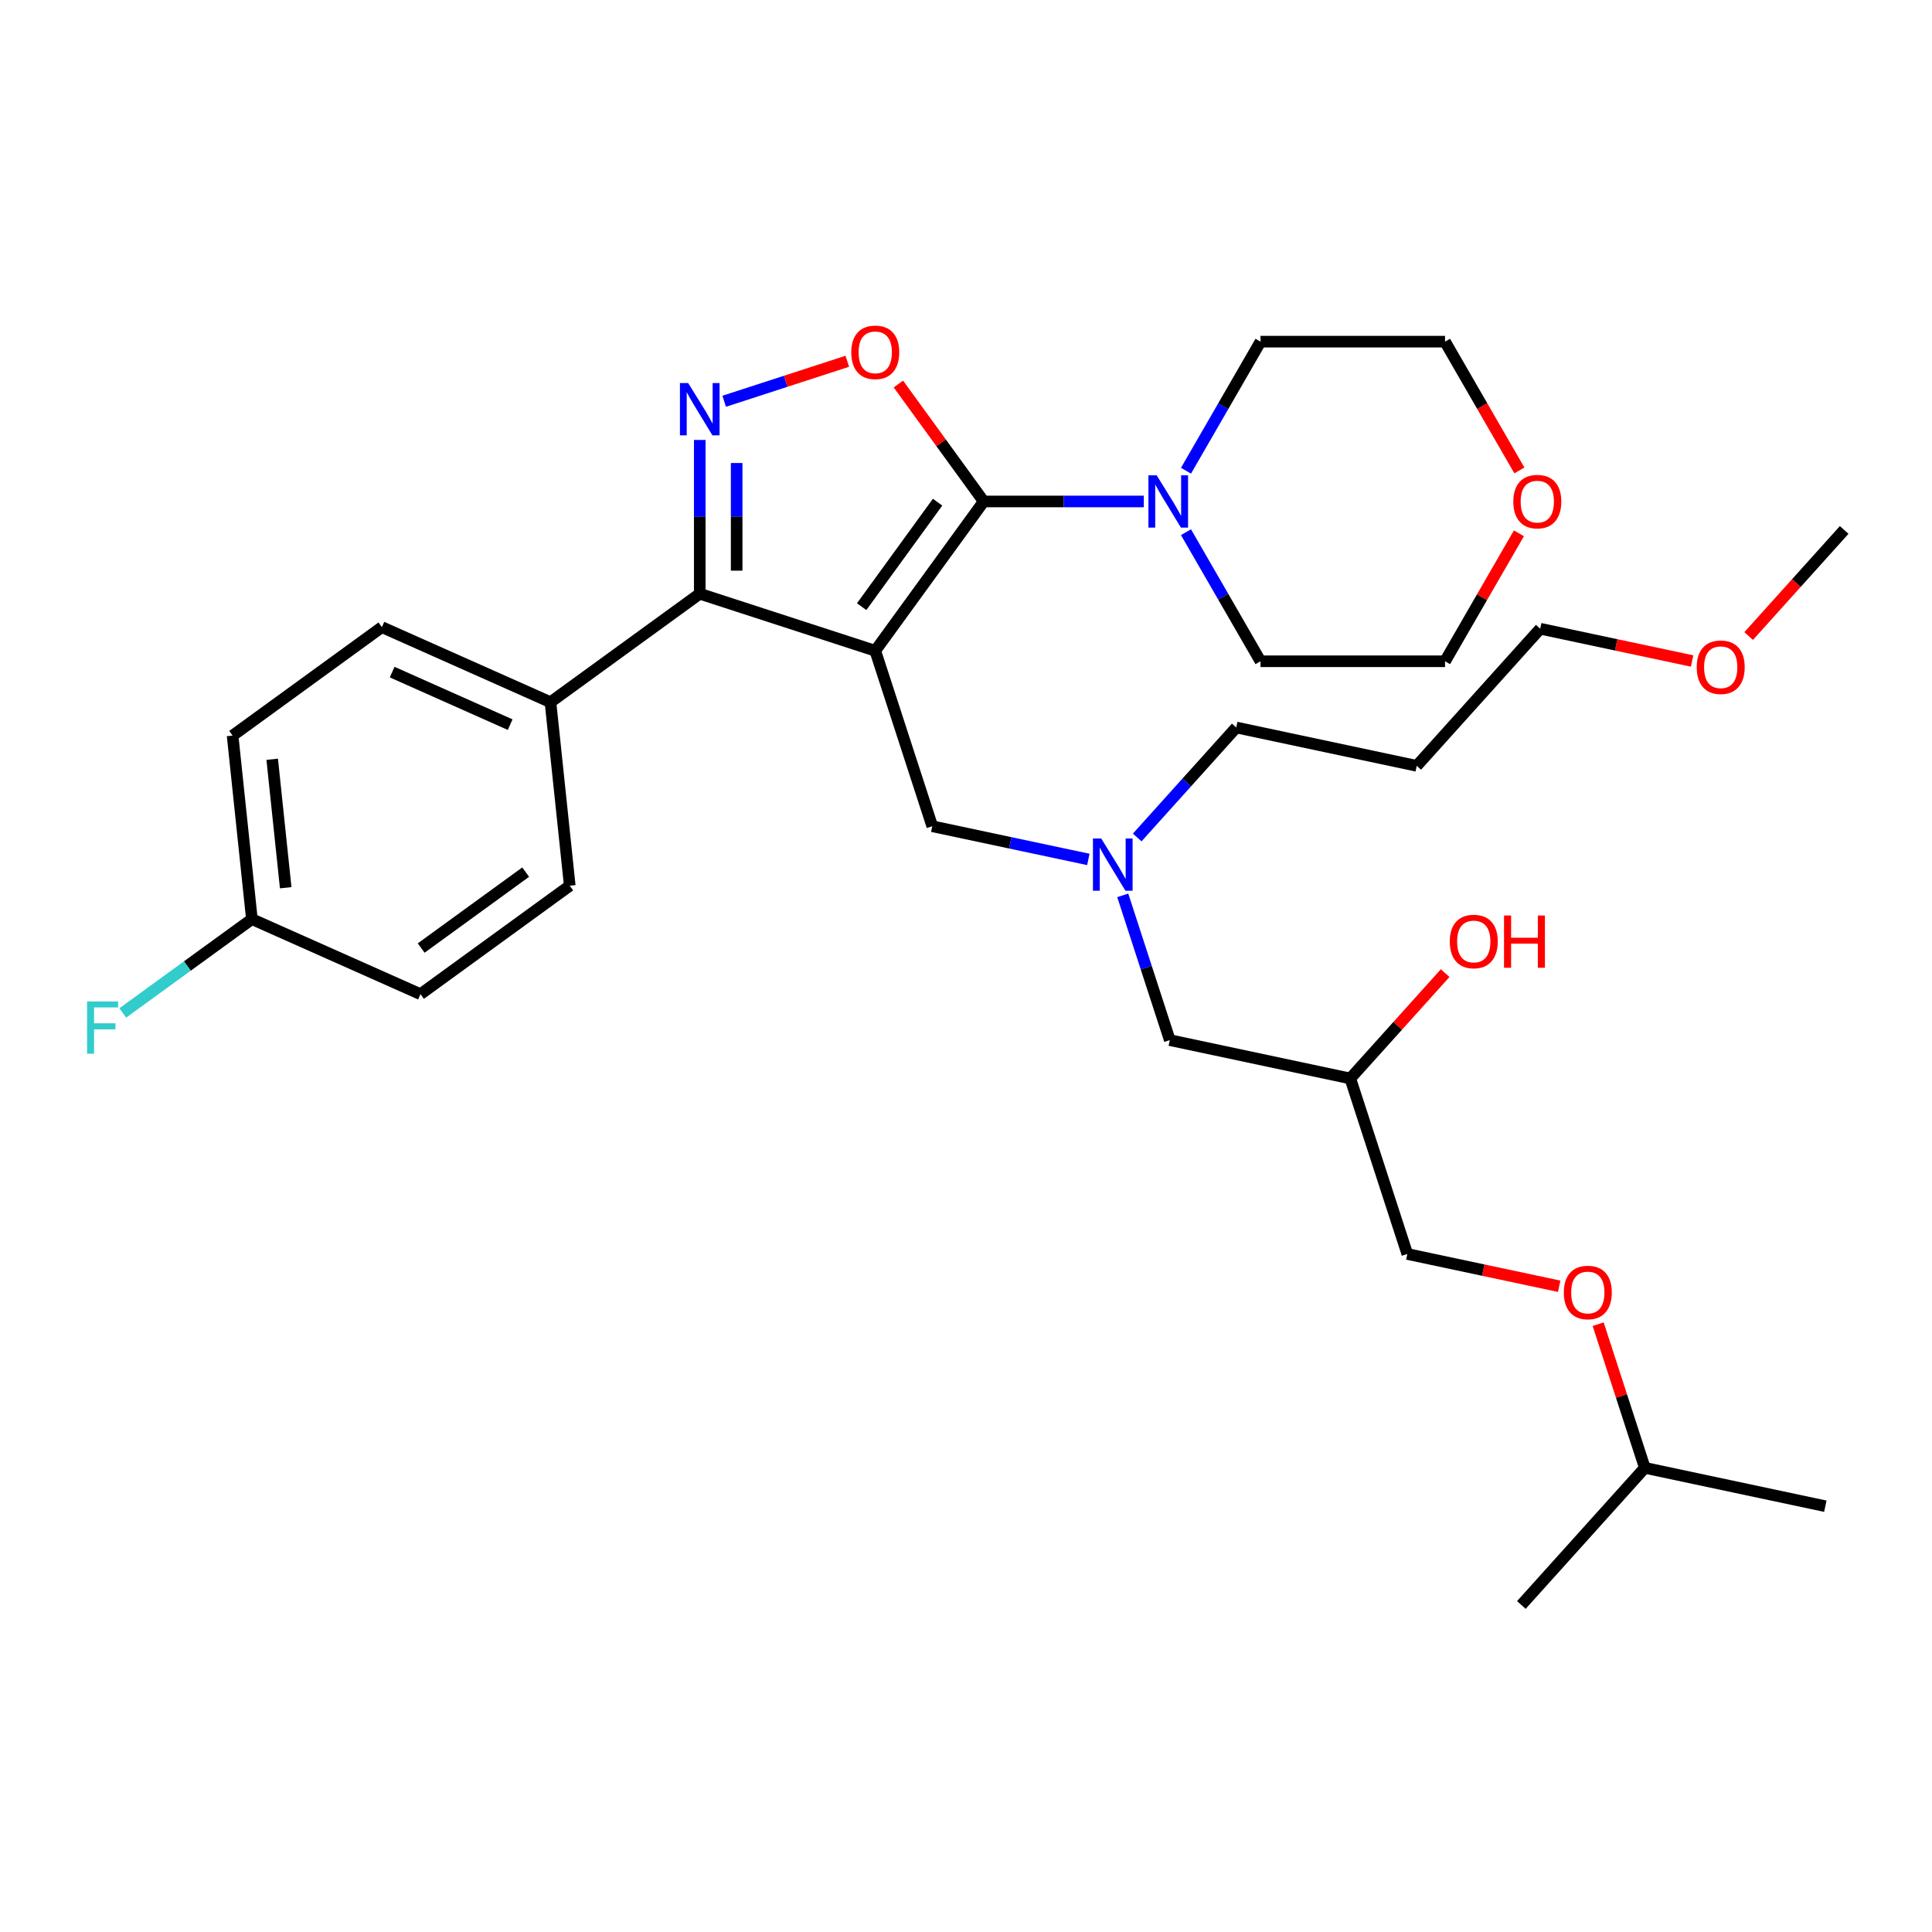 <?xml version='1.0' encoding='iso-8859-1'?>
<svg version='1.1' baseProfile='full'
              xmlns='http://www.w3.org/2000/svg'
                      xmlns:rdkit='http://www.rdkit.org/xml'
                      xmlns:xlink='http://www.w3.org/1999/xlink'
                  xml:space='preserve'
width='1000px' height='1000px' viewBox='0 0 1000 1000'>
<!-- END OF HEADER -->
<rect style='opacity:1.0;fill:#FFFFFF;stroke:none' width='1000' height='1000' x='0' y='0'> </rect>
<path class='bond-0' d='M 453.028,336.829 L 509.168,259.558' style='fill:none;fill-rule:evenodd;stroke:#000000;stroke-width:6px;stroke-linecap:butt;stroke-linejoin:miter;stroke-opacity:1' />
<path class='bond-0' d='M 445.995,314.01 L 485.293,259.921' style='fill:none;fill-rule:evenodd;stroke:#000000;stroke-width:6px;stroke-linecap:butt;stroke-linejoin:miter;stroke-opacity:1' />
<path class='bond-2' d='M 453.028,336.829 L 362.191,307.314' style='fill:none;fill-rule:evenodd;stroke:#000000;stroke-width:6px;stroke-linecap:butt;stroke-linejoin:miter;stroke-opacity:1' />
<path class='bond-5' d='M 453.028,336.829 L 482.543,427.666' style='fill:none;fill-rule:evenodd;stroke:#000000;stroke-width:6px;stroke-linecap:butt;stroke-linejoin:miter;stroke-opacity:1' />
<path class='bond-3' d='M 509.168,259.558 L 487.087,229.166' style='fill:none;fill-rule:evenodd;stroke:#000000;stroke-width:6px;stroke-linecap:butt;stroke-linejoin:miter;stroke-opacity:1' />
<path class='bond-3' d='M 487.087,229.166 L 465.005,198.773' style='fill:none;fill-rule:evenodd;stroke:#FF0000;stroke-width:6px;stroke-linecap:butt;stroke-linejoin:miter;stroke-opacity:1' />
<path class='bond-4' d='M 509.168,259.558 L 550.601,259.558' style='fill:none;fill-rule:evenodd;stroke:#000000;stroke-width:6px;stroke-linecap:butt;stroke-linejoin:miter;stroke-opacity:1' />
<path class='bond-4' d='M 550.601,259.558 L 592.034,259.558' style='fill:none;fill-rule:evenodd;stroke:#0000FF;stroke-width:6px;stroke-linecap:butt;stroke-linejoin:miter;stroke-opacity:1' />
<path class='bond-1' d='M 362.191,227.715 L 362.191,267.514' style='fill:none;fill-rule:evenodd;stroke:#0000FF;stroke-width:6px;stroke-linecap:butt;stroke-linejoin:miter;stroke-opacity:1' />
<path class='bond-1' d='M 362.191,267.514 L 362.191,307.314' style='fill:none;fill-rule:evenodd;stroke:#000000;stroke-width:6px;stroke-linecap:butt;stroke-linejoin:miter;stroke-opacity:1' />
<path class='bond-1' d='M 381.293,239.654 L 381.293,267.514' style='fill:none;fill-rule:evenodd;stroke:#0000FF;stroke-width:6px;stroke-linecap:butt;stroke-linejoin:miter;stroke-opacity:1' />
<path class='bond-1' d='M 381.293,267.514 L 381.293,295.374' style='fill:none;fill-rule:evenodd;stroke:#000000;stroke-width:6px;stroke-linecap:butt;stroke-linejoin:miter;stroke-opacity:1' />
<path class='bond-32' d='M 374.837,207.693 L 406.696,197.342' style='fill:none;fill-rule:evenodd;stroke:#0000FF;stroke-width:6px;stroke-linecap:butt;stroke-linejoin:miter;stroke-opacity:1' />
<path class='bond-32' d='M 406.696,197.342 L 438.556,186.99' style='fill:none;fill-rule:evenodd;stroke:#FF0000;stroke-width:6px;stroke-linecap:butt;stroke-linejoin:miter;stroke-opacity:1' />
<path class='bond-6' d='M 362.191,307.314 L 284.92,363.454' style='fill:none;fill-rule:evenodd;stroke:#000000;stroke-width:6px;stroke-linecap:butt;stroke-linejoin:miter;stroke-opacity:1' />
<path class='bond-19' d='M 613.867,243.646 L 633.151,210.244' style='fill:none;fill-rule:evenodd;stroke:#0000FF;stroke-width:6px;stroke-linecap:butt;stroke-linejoin:miter;stroke-opacity:1' />
<path class='bond-19' d='M 633.151,210.244 L 652.436,176.843' style='fill:none;fill-rule:evenodd;stroke:#000000;stroke-width:6px;stroke-linecap:butt;stroke-linejoin:miter;stroke-opacity:1' />
<path class='bond-20' d='M 613.867,275.47 L 633.151,308.872' style='fill:none;fill-rule:evenodd;stroke:#0000FF;stroke-width:6px;stroke-linecap:butt;stroke-linejoin:miter;stroke-opacity:1' />
<path class='bond-20' d='M 633.151,308.872 L 652.436,342.274' style='fill:none;fill-rule:evenodd;stroke:#000000;stroke-width:6px;stroke-linecap:butt;stroke-linejoin:miter;stroke-opacity:1' />
<path class='bond-7' d='M 482.543,427.666 L 522.932,436.251' style='fill:none;fill-rule:evenodd;stroke:#000000;stroke-width:6px;stroke-linecap:butt;stroke-linejoin:miter;stroke-opacity:1' />
<path class='bond-7' d='M 522.932,436.251 L 563.321,444.836' style='fill:none;fill-rule:evenodd;stroke:#0000FF;stroke-width:6px;stroke-linecap:butt;stroke-linejoin:miter;stroke-opacity:1' />
<path class='bond-9' d='M 284.92,363.454 L 197.666,324.606' style='fill:none;fill-rule:evenodd;stroke:#000000;stroke-width:6px;stroke-linecap:butt;stroke-linejoin:miter;stroke-opacity:1' />
<path class='bond-9' d='M 264.062,375.078 L 202.985,347.884' style='fill:none;fill-rule:evenodd;stroke:#000000;stroke-width:6px;stroke-linecap:butt;stroke-linejoin:miter;stroke-opacity:1' />
<path class='bond-10' d='M 284.92,363.454 L 294.904,458.443' style='fill:none;fill-rule:evenodd;stroke:#000000;stroke-width:6px;stroke-linecap:butt;stroke-linejoin:miter;stroke-opacity:1' />
<path class='bond-11' d='M 581.137,463.436 L 593.31,500.898' style='fill:none;fill-rule:evenodd;stroke:#0000FF;stroke-width:6px;stroke-linecap:butt;stroke-linejoin:miter;stroke-opacity:1' />
<path class='bond-11' d='M 593.31,500.898 L 605.482,538.361' style='fill:none;fill-rule:evenodd;stroke:#000000;stroke-width:6px;stroke-linecap:butt;stroke-linejoin:miter;stroke-opacity:1' />
<path class='bond-23' d='M 588.613,433.479 L 614.245,405.012' style='fill:none;fill-rule:evenodd;stroke:#0000FF;stroke-width:6px;stroke-linecap:butt;stroke-linejoin:miter;stroke-opacity:1' />
<path class='bond-23' d='M 614.245,405.012 L 639.877,376.545' style='fill:none;fill-rule:evenodd;stroke:#000000;stroke-width:6px;stroke-linecap:butt;stroke-linejoin:miter;stroke-opacity:1' />
<path class='bond-8' d='M 786.185,276.043 L 767.066,309.159' style='fill:none;fill-rule:evenodd;stroke:#FF0000;stroke-width:6px;stroke-linecap:butt;stroke-linejoin:miter;stroke-opacity:1' />
<path class='bond-8' d='M 767.066,309.159 L 747.947,342.274' style='fill:none;fill-rule:evenodd;stroke:#000000;stroke-width:6px;stroke-linecap:butt;stroke-linejoin:miter;stroke-opacity:1' />
<path class='bond-34' d='M 786.428,243.493 L 767.188,210.168' style='fill:none;fill-rule:evenodd;stroke:#FF0000;stroke-width:6px;stroke-linecap:butt;stroke-linejoin:miter;stroke-opacity:1' />
<path class='bond-34' d='M 767.188,210.168 L 747.947,176.843' style='fill:none;fill-rule:evenodd;stroke:#000000;stroke-width:6px;stroke-linecap:butt;stroke-linejoin:miter;stroke-opacity:1' />
<path class='bond-17' d='M 197.666,324.606 L 120.395,380.747' style='fill:none;fill-rule:evenodd;stroke:#000000;stroke-width:6px;stroke-linecap:butt;stroke-linejoin:miter;stroke-opacity:1' />
<path class='bond-16' d='M 294.904,458.443 L 217.633,514.583' style='fill:none;fill-rule:evenodd;stroke:#000000;stroke-width:6px;stroke-linecap:butt;stroke-linejoin:miter;stroke-opacity:1' />
<path class='bond-16' d='M 272.085,451.41 L 217.996,490.708' style='fill:none;fill-rule:evenodd;stroke:#000000;stroke-width:6px;stroke-linecap:butt;stroke-linejoin:miter;stroke-opacity:1' />
<path class='bond-12' d='M 605.482,538.361 L 698.906,558.219' style='fill:none;fill-rule:evenodd;stroke:#000000;stroke-width:6px;stroke-linecap:butt;stroke-linejoin:miter;stroke-opacity:1' />
<path class='bond-15' d='M 698.906,558.219 L 728.421,649.056' style='fill:none;fill-rule:evenodd;stroke:#000000;stroke-width:6px;stroke-linecap:butt;stroke-linejoin:miter;stroke-opacity:1' />
<path class='bond-21' d='M 698.906,558.219 L 723.459,530.95' style='fill:none;fill-rule:evenodd;stroke:#000000;stroke-width:6px;stroke-linecap:butt;stroke-linejoin:miter;stroke-opacity:1' />
<path class='bond-21' d='M 723.459,530.95 L 748.012,503.682' style='fill:none;fill-rule:evenodd;stroke:#FF0000;stroke-width:6px;stroke-linecap:butt;stroke-linejoin:miter;stroke-opacity:1' />
<path class='bond-13' d='M 807.041,665.767 L 767.731,657.411' style='fill:none;fill-rule:evenodd;stroke:#FF0000;stroke-width:6px;stroke-linecap:butt;stroke-linejoin:miter;stroke-opacity:1' />
<path class='bond-13' d='M 767.731,657.411 L 728.421,649.056' style='fill:none;fill-rule:evenodd;stroke:#000000;stroke-width:6px;stroke-linecap:butt;stroke-linejoin:miter;stroke-opacity:1' />
<path class='bond-27' d='M 827.202,685.399 L 839.281,722.575' style='fill:none;fill-rule:evenodd;stroke:#FF0000;stroke-width:6px;stroke-linecap:butt;stroke-linejoin:miter;stroke-opacity:1' />
<path class='bond-27' d='M 839.281,722.575 L 851.36,759.751' style='fill:none;fill-rule:evenodd;stroke:#000000;stroke-width:6px;stroke-linecap:butt;stroke-linejoin:miter;stroke-opacity:1' />
<path class='bond-14' d='M 130.379,475.735 L 217.633,514.583' style='fill:none;fill-rule:evenodd;stroke:#000000;stroke-width:6px;stroke-linecap:butt;stroke-linejoin:miter;stroke-opacity:1' />
<path class='bond-18' d='M 130.379,475.735 L 96.959,500.016' style='fill:none;fill-rule:evenodd;stroke:#000000;stroke-width:6px;stroke-linecap:butt;stroke-linejoin:miter;stroke-opacity:1' />
<path class='bond-18' d='M 96.959,500.016 L 63.538,524.298' style='fill:none;fill-rule:evenodd;stroke:#33CCCC;stroke-width:6px;stroke-linecap:butt;stroke-linejoin:miter;stroke-opacity:1' />
<path class='bond-33' d='M 130.379,475.735 L 120.395,380.747' style='fill:none;fill-rule:evenodd;stroke:#000000;stroke-width:6px;stroke-linecap:butt;stroke-linejoin:miter;stroke-opacity:1' />
<path class='bond-33' d='M 147.879,459.49 L 140.891,392.998' style='fill:none;fill-rule:evenodd;stroke:#000000;stroke-width:6px;stroke-linecap:butt;stroke-linejoin:miter;stroke-opacity:1' />
<path class='bond-26' d='M 652.436,176.843 L 747.947,176.843' style='fill:none;fill-rule:evenodd;stroke:#000000;stroke-width:6px;stroke-linecap:butt;stroke-linejoin:miter;stroke-opacity:1' />
<path class='bond-25' d='M 652.436,342.274 L 747.947,342.274' style='fill:none;fill-rule:evenodd;stroke:#000000;stroke-width:6px;stroke-linecap:butt;stroke-linejoin:miter;stroke-opacity:1' />
<path class='bond-22' d='M 733.301,396.403 L 639.877,376.545' style='fill:none;fill-rule:evenodd;stroke:#000000;stroke-width:6px;stroke-linecap:butt;stroke-linejoin:miter;stroke-opacity:1' />
<path class='bond-28' d='M 733.301,396.403 L 797.211,325.424' style='fill:none;fill-rule:evenodd;stroke:#000000;stroke-width:6px;stroke-linecap:butt;stroke-linejoin:miter;stroke-opacity:1' />
<path class='bond-24' d='M 875.831,342.135 L 836.521,333.779' style='fill:none;fill-rule:evenodd;stroke:#FF0000;stroke-width:6px;stroke-linecap:butt;stroke-linejoin:miter;stroke-opacity:1' />
<path class='bond-24' d='M 836.521,333.779 L 797.211,325.424' style='fill:none;fill-rule:evenodd;stroke:#000000;stroke-width:6px;stroke-linecap:butt;stroke-linejoin:miter;stroke-opacity:1' />
<path class='bond-29' d='M 905.101,329.217 L 929.823,301.76' style='fill:none;fill-rule:evenodd;stroke:#FF0000;stroke-width:6px;stroke-linecap:butt;stroke-linejoin:miter;stroke-opacity:1' />
<path class='bond-29' d='M 929.823,301.76 L 954.545,274.303' style='fill:none;fill-rule:evenodd;stroke:#000000;stroke-width:6px;stroke-linecap:butt;stroke-linejoin:miter;stroke-opacity:1' />
<path class='bond-30' d='M 851.36,759.751 L 944.785,779.609' style='fill:none;fill-rule:evenodd;stroke:#000000;stroke-width:6px;stroke-linecap:butt;stroke-linejoin:miter;stroke-opacity:1' />
<path class='bond-31' d='M 851.36,759.751 L 787.451,830.73' style='fill:none;fill-rule:evenodd;stroke:#000000;stroke-width:6px;stroke-linecap:butt;stroke-linejoin:miter;stroke-opacity:1' />
<path  class='atom-2' d='M 356.212 198.278
L 365.075 212.605
Q 365.954 214.018, 367.368 216.578
Q 368.781 219.138, 368.858 219.29
L 368.858 198.278
L 372.449 198.278
L 372.449 225.327
L 368.743 225.327
L 359.23 209.663
Q 358.122 207.829, 356.938 205.728
Q 355.792 203.627, 355.448 202.977
L 355.448 225.327
L 351.933 225.327
L 351.933 198.278
L 356.212 198.278
' fill='#0000FF'/>
<path  class='atom-4' d='M 440.611 182.364
Q 440.611 175.869, 443.82 172.24
Q 447.03 168.61, 453.028 168.61
Q 459.026 168.61, 462.235 172.24
Q 465.444 175.869, 465.444 182.364
Q 465.444 188.935, 462.197 192.679
Q 458.95 196.385, 453.028 196.385
Q 447.068 196.385, 443.82 192.679
Q 440.611 188.973, 440.611 182.364
M 453.028 193.329
Q 457.154 193.329, 459.37 190.578
Q 461.624 187.789, 461.624 182.364
Q 461.624 177.054, 459.37 174.379
Q 457.154 171.667, 453.028 171.667
Q 448.902 171.667, 446.648 174.341
Q 444.432 177.015, 444.432 182.364
Q 444.432 187.827, 446.648 190.578
Q 448.902 193.329, 453.028 193.329
' fill='#FF0000'/>
<path  class='atom-5' d='M 598.701 246.034
L 607.564 260.36
Q 608.443 261.774, 609.857 264.334
Q 611.27 266.893, 611.347 267.046
L 611.347 246.034
L 614.938 246.034
L 614.938 273.083
L 611.232 273.083
L 601.719 257.419
Q 600.611 255.585, 599.427 253.484
Q 598.281 251.382, 597.937 250.733
L 597.937 273.083
L 594.422 273.083
L 594.422 246.034
L 598.701 246.034
' fill='#0000FF'/>
<path  class='atom-8' d='M 569.988 433.999
L 578.852 448.326
Q 579.73 449.74, 581.144 452.299
Q 582.557 454.859, 582.634 455.012
L 582.634 433.999
L 586.225 433.999
L 586.225 461.048
L 582.519 461.048
L 573.006 445.384
Q 571.898 443.55, 570.714 441.449
Q 569.568 439.348, 569.224 438.698
L 569.224 461.048
L 565.709 461.048
L 565.709 433.999
L 569.988 433.999
' fill='#0000FF'/>
<path  class='atom-9' d='M 783.287 259.635
Q 783.287 253.14, 786.496 249.51
Q 789.705 245.881, 795.703 245.881
Q 801.701 245.881, 804.911 249.51
Q 808.12 253.14, 808.12 259.635
Q 808.12 266.206, 804.872 269.95
Q 801.625 273.656, 795.703 273.656
Q 789.743 273.656, 786.496 269.95
Q 783.287 266.244, 783.287 259.635
M 795.703 270.599
Q 799.829 270.599, 802.045 267.849
Q 804.299 265.06, 804.299 259.635
Q 804.299 254.324, 802.045 251.65
Q 799.829 248.937, 795.703 248.937
Q 791.577 248.937, 789.323 251.612
Q 787.107 254.286, 787.107 259.635
Q 787.107 265.098, 789.323 267.849
Q 791.577 270.599, 795.703 270.599
' fill='#FF0000'/>
<path  class='atom-14' d='M 809.429 668.99
Q 809.429 662.495, 812.638 658.866
Q 815.847 655.236, 821.846 655.236
Q 827.844 655.236, 831.053 658.866
Q 834.262 662.495, 834.262 668.99
Q 834.262 675.561, 831.015 679.305
Q 827.767 683.011, 821.846 683.011
Q 815.886 683.011, 812.638 679.305
Q 809.429 675.6, 809.429 668.99
M 821.846 679.955
Q 825.972 679.955, 828.188 677.204
Q 830.442 674.415, 830.442 668.99
Q 830.442 663.68, 828.188 661.005
Q 825.972 658.293, 821.846 658.293
Q 817.719 658.293, 815.465 660.967
Q 813.25 663.641, 813.25 668.99
Q 813.25 674.453, 815.465 677.204
Q 817.719 679.955, 821.846 679.955
' fill='#FF0000'/>
<path  class='atom-19' d='M 45.066 518.351
L 61.151 518.351
L 61.151 521.446
L 48.696 521.446
L 48.696 529.66
L 59.775 529.66
L 59.775 532.792
L 48.696 532.792
L 48.696 545.4
L 45.066 545.4
L 45.066 518.351
' fill='#33CCCC'/>
<path  class='atom-22' d='M 750.4 487.316
Q 750.4 480.821, 753.609 477.192
Q 756.818 473.562, 762.816 473.562
Q 768.814 473.562, 772.023 477.192
Q 775.233 480.821, 775.233 487.316
Q 775.233 493.887, 771.985 497.631
Q 768.738 501.337, 762.816 501.337
Q 756.856 501.337, 753.609 497.631
Q 750.4 493.926, 750.4 487.316
M 762.816 498.281
Q 766.942 498.281, 769.158 495.53
Q 771.412 492.741, 771.412 487.316
Q 771.412 482.006, 769.158 479.331
Q 766.942 476.619, 762.816 476.619
Q 758.69 476.619, 756.436 479.293
Q 754.22 481.967, 754.22 487.316
Q 754.22 492.779, 756.436 495.53
Q 758.69 498.281, 762.816 498.281
' fill='#FF0000'/>
<path  class='atom-22' d='M 778.48 473.868
L 782.148 473.868
L 782.148 485.368
L 795.978 485.368
L 795.978 473.868
L 799.645 473.868
L 799.645 500.917
L 795.978 500.917
L 795.978 488.424
L 782.148 488.424
L 782.148 500.917
L 778.48 500.917
L 778.48 473.868
' fill='#FF0000'/>
<path  class='atom-25' d='M 878.219 345.358
Q 878.219 338.863, 881.428 335.234
Q 884.638 331.604, 890.636 331.604
Q 896.634 331.604, 899.843 335.234
Q 903.052 338.863, 903.052 345.358
Q 903.052 351.929, 899.805 355.673
Q 896.557 359.379, 890.636 359.379
Q 884.676 359.379, 881.428 355.673
Q 878.219 351.967, 878.219 345.358
M 890.636 356.323
Q 894.762 356.323, 896.978 353.572
Q 899.232 350.783, 899.232 345.358
Q 899.232 340.048, 896.978 337.373
Q 894.762 334.661, 890.636 334.661
Q 886.51 334.661, 884.255 337.335
Q 882.04 340.009, 882.04 345.358
Q 882.04 350.821, 884.255 353.572
Q 886.51 356.323, 890.636 356.323
' fill='#FF0000'/>
</svg>
